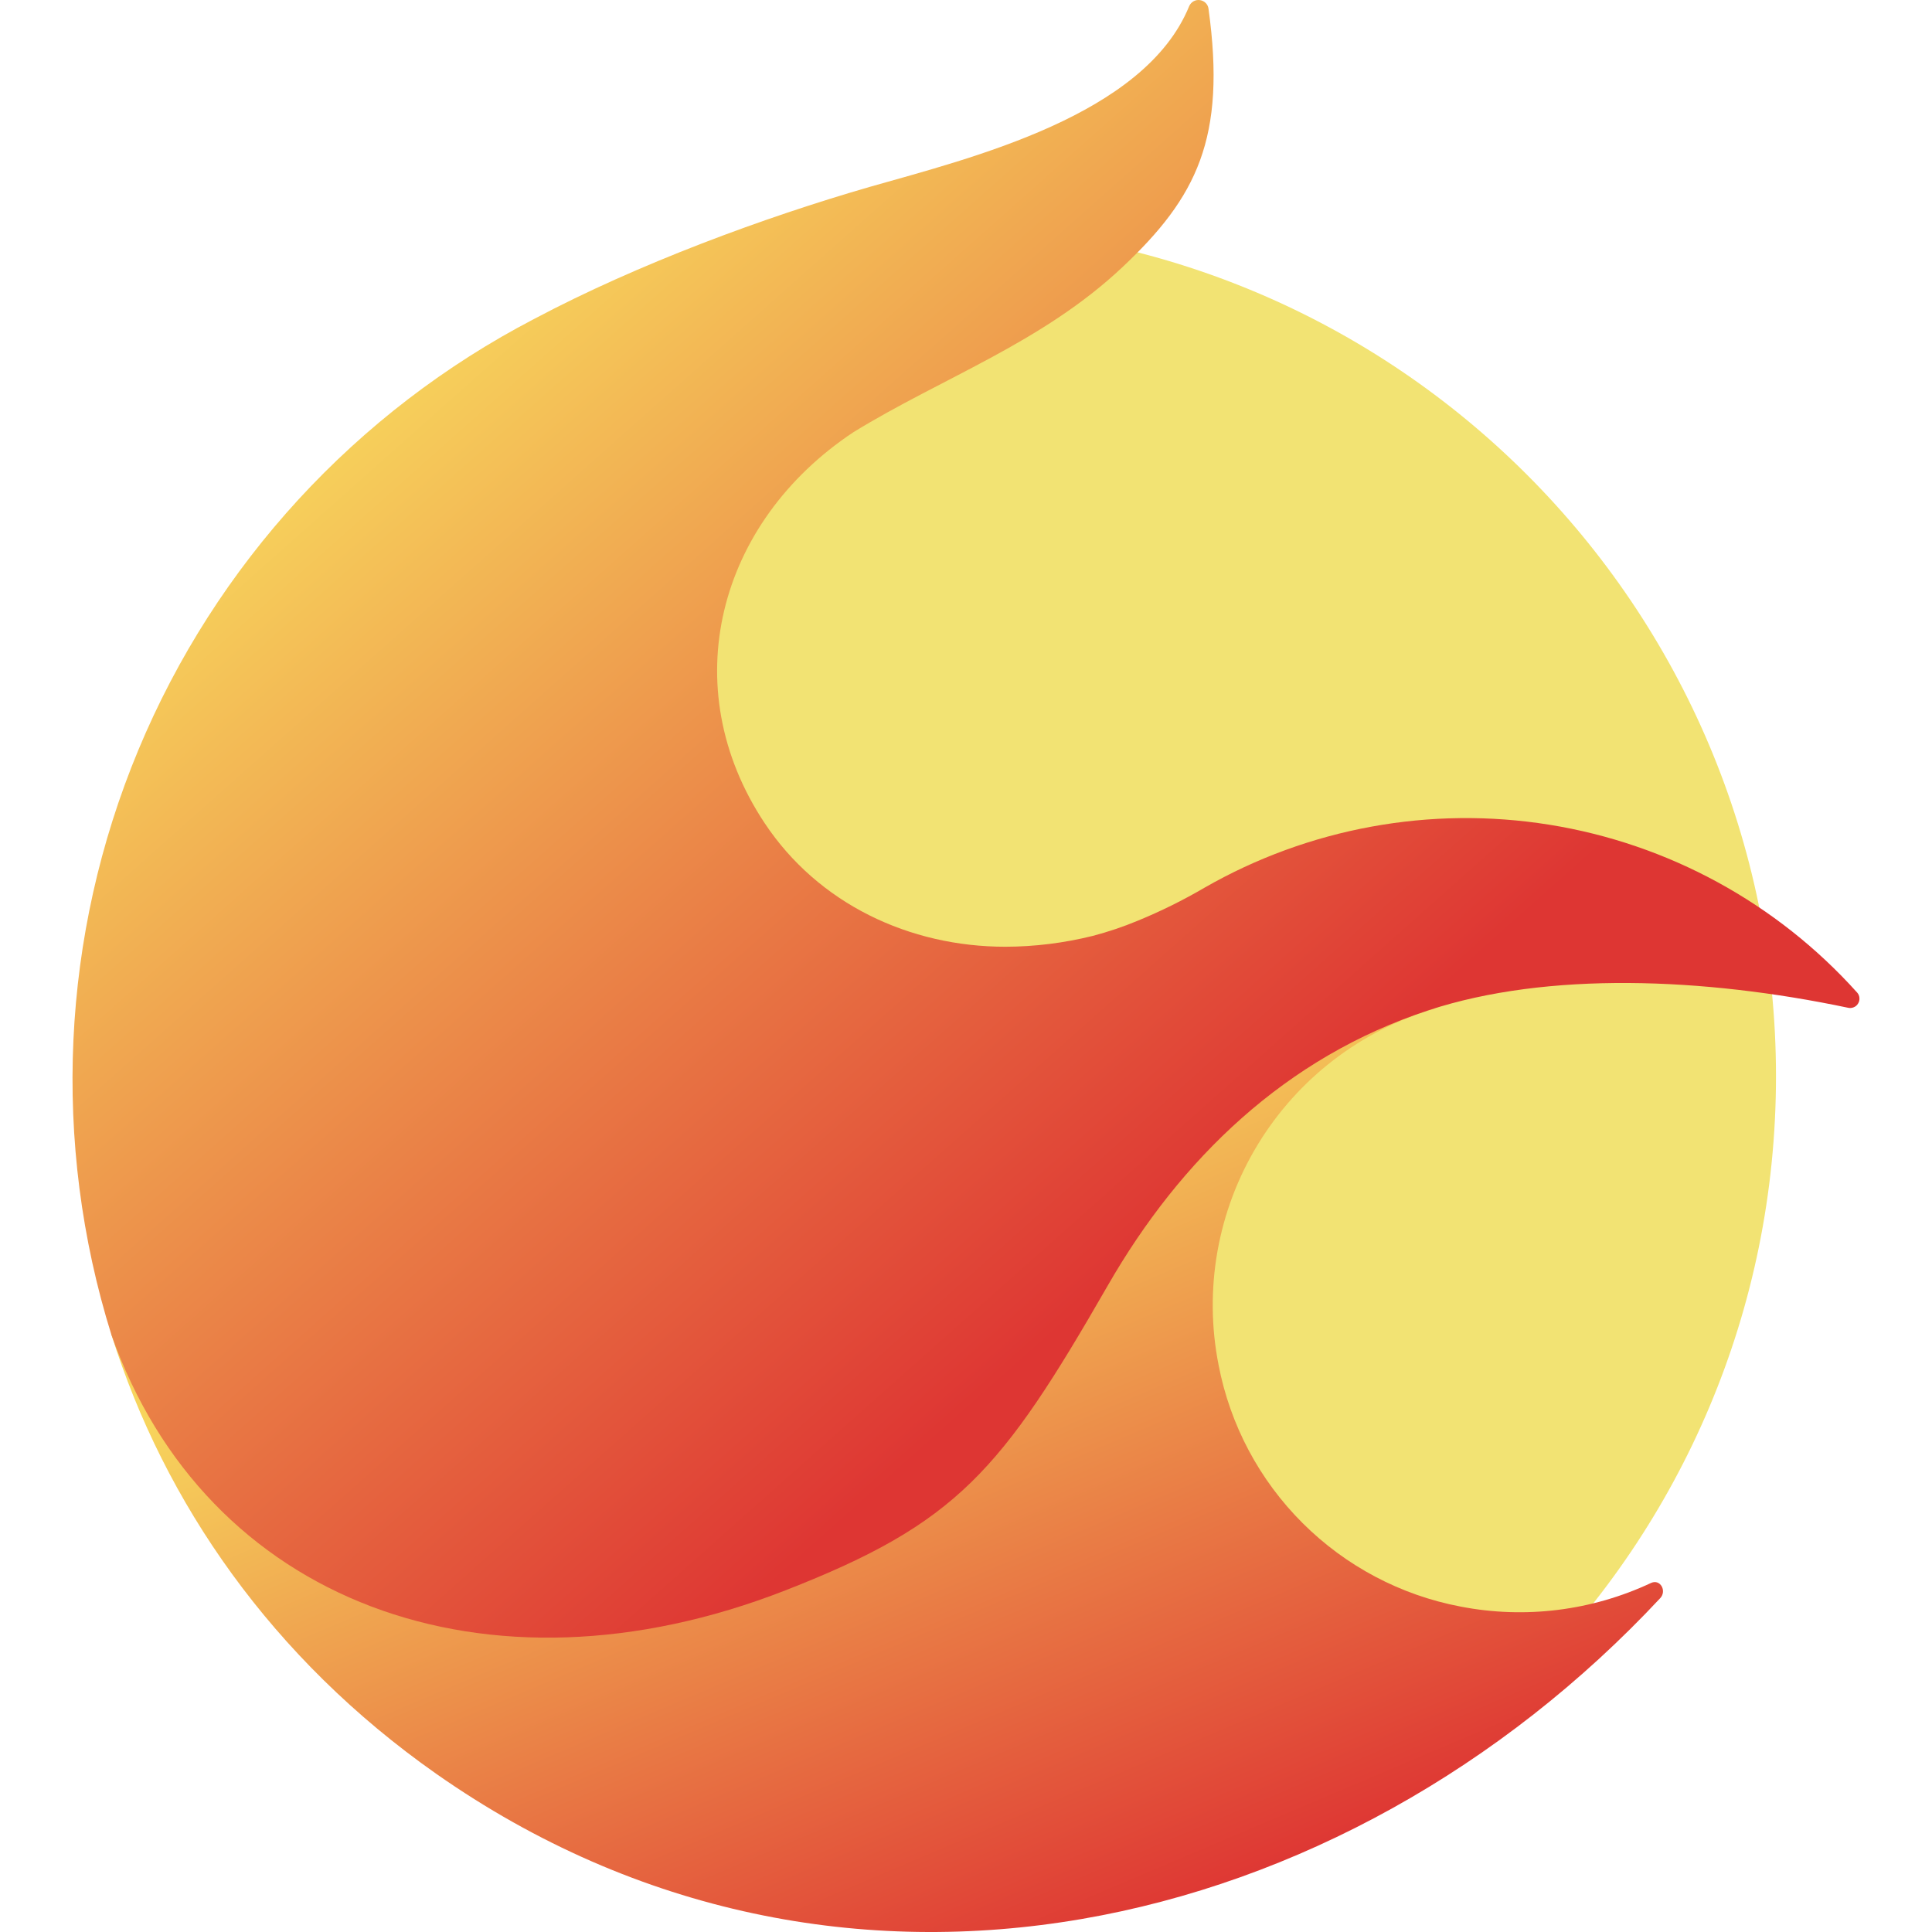 <?xml version="1.0" encoding="utf-8"?>
<svg xmlns="http://www.w3.org/2000/svg" width="32" height="32" viewBox="0 0 32 32" fill="none">
<path d="M15.349 31.913C23.118 31.913 29.416 25.606 29.416 17.827C29.416 10.048 23.118 3.742 15.349 3.742C7.58 3.742 1.282 10.048 1.282 17.827C1.282 25.606 7.58 31.913 15.349 31.913Z" fill="#F2E373"/>
<path fill-rule="evenodd" clip-rule="evenodd" d="M21.065 16.368L1.844 22.101C2.721 24.895 4.511 27.473 7.223 29.378C13.916 34.072 22.265 32.075 27.499 26.47C27.611 26.349 27.499 26.15 27.348 26.218C26.364 26.68 25.259 26.817 24.192 26.61C23.2 26.422 22.288 25.939 21.574 25.226C20.859 24.513 20.375 23.602 20.184 22.611C19.936 21.357 20.166 20.055 20.83 18.962C21.493 17.869 22.541 17.063 23.768 16.704L21.065 16.368Z" fill="url(#paint0_linear_1614_53)"/>
<path fill-rule="evenodd" clip-rule="evenodd" d="M18.845 15.25C19.225 15.094 19.593 14.912 19.947 14.705C21.676 13.713 23.694 13.344 25.662 13.66C27.63 13.976 29.431 14.958 30.762 16.442C30.783 16.466 30.796 16.497 30.798 16.529C30.801 16.561 30.793 16.594 30.776 16.621C30.76 16.649 30.735 16.671 30.705 16.683C30.675 16.696 30.642 16.699 30.611 16.692C28.215 16.188 25.632 16.088 23.665 16.732C21.293 17.509 19.553 19.197 18.349 21.291C16.584 24.362 15.858 25.23 13.007 26.342C8.04 28.281 3.406 26.524 1.845 22.108C0.853 18.927 1.011 15.498 2.292 12.421C3.573 9.345 5.895 6.817 8.852 5.28C10.573 4.368 12.66 3.6 14.407 3.095C16.092 2.614 18.958 1.915 19.697 0.101C19.712 0.067 19.737 0.039 19.769 0.021C19.802 0.003 19.839 -0.004 19.875 0.002C19.911 0.007 19.945 0.024 19.971 0.05C19.997 0.077 20.013 0.111 20.017 0.147C20.313 2.29 19.822 3.266 18.592 4.424C17.259 5.68 15.613 6.251 14.136 7.158C11.884 8.652 11.17 11.38 12.664 13.632C13.552 14.97 15.063 15.681 16.652 15.681C17.139 15.68 17.624 15.619 18.097 15.502C18.352 15.435 18.602 15.351 18.845 15.25V15.25Z" fill="url(#paint1_linear_1614_53)"/>
<defs>
<linearGradient id="paint0_linear_1614_53" x1="12.713" y1="19.26" x2="18.234" y2="32.266" gradientUnits="userSpaceOnUse">
<stop stop-color="#F7D45C"/>
<stop offset="1" stop-color="#DE3633"/>
</linearGradient>
<linearGradient id="paint1_linear_1614_53" x1="6.176" y1="6.203" x2="19.058" y2="20.68" gradientUnits="userSpaceOnUse">
<stop stop-color="#F7D45C"/>
<stop offset="1" stop-color="#DE3633"/>
</linearGradient>
</defs>
</svg>